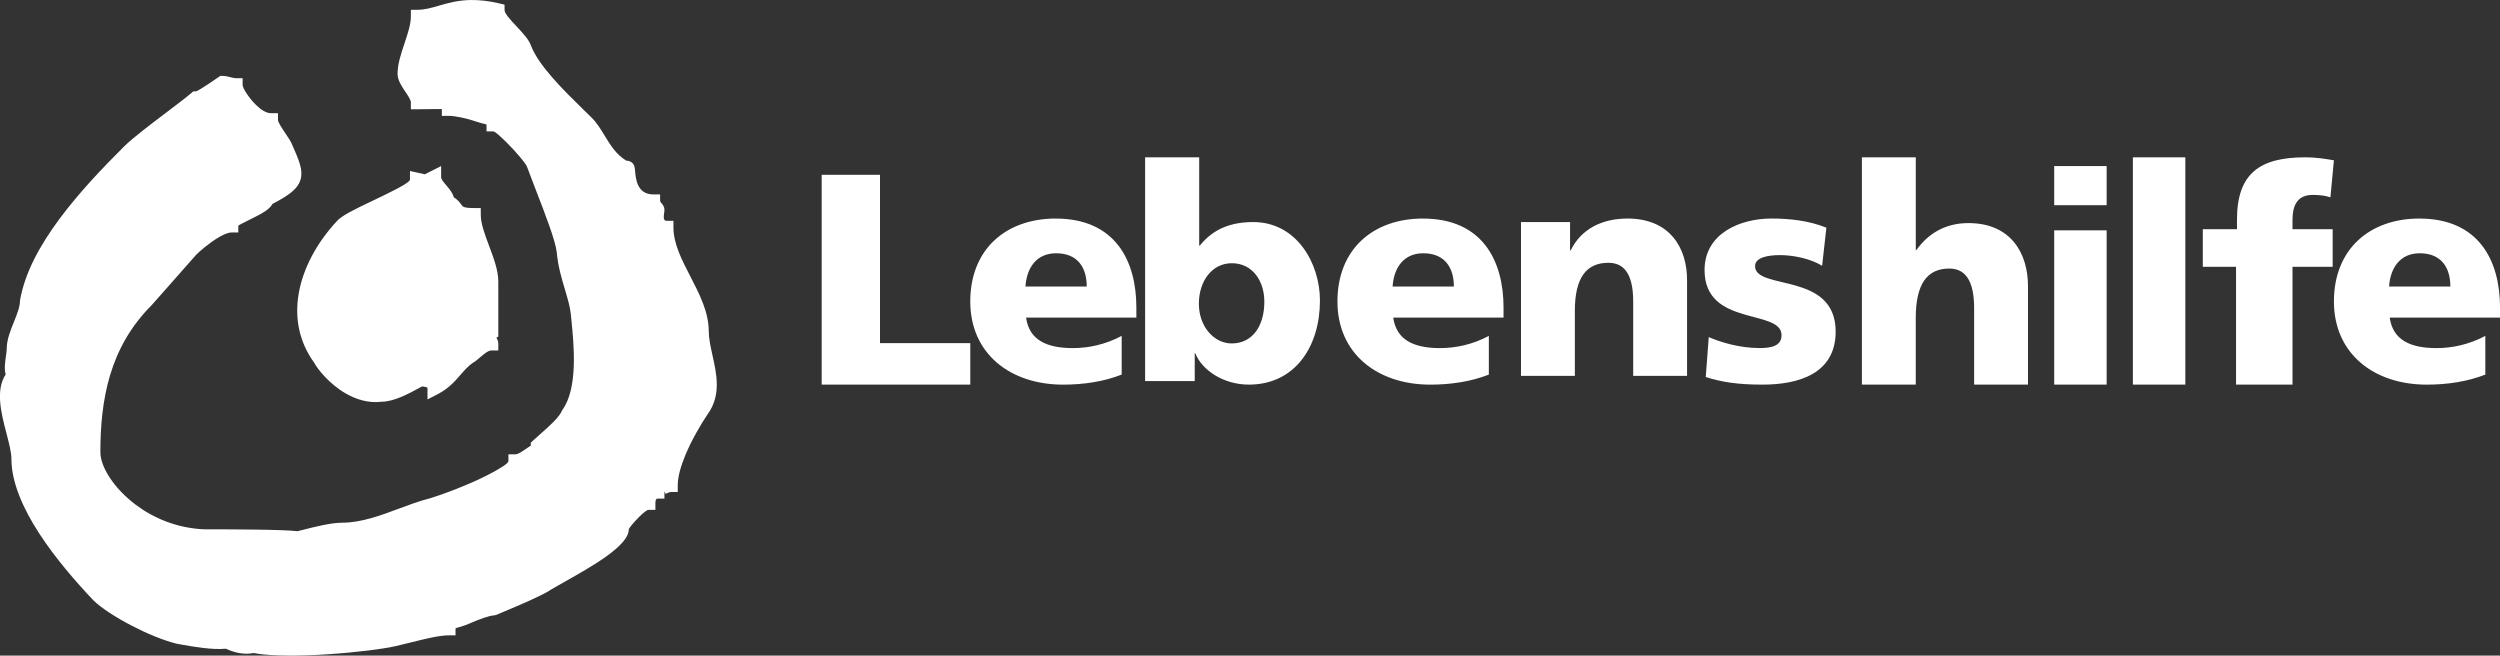 <?xml version="1.0" encoding="UTF-8"?><svg id="svg4273" xmlns="http://www.w3.org/2000/svg" viewBox="0 0 1007.24 264.15"><rect x="0" y="0" width="1007.24" height="264.15" fill="#333333" stroke="none"/><defs><style>.cls-1{fill:#fff;fill-rule:evenodd;}</style></defs><path id="Fill-3" class="cls-1" d="M189.84,0c-5.39.07-9.49,1.26-13.24,2.35-2.86.83-5.49,1.59-8.29,1.59h-2.77v2.74c0,3.12-1.27,6.89-2.52,10.65-1.42,4.21-2.84,8.43-2.84,12.37,0,2.61,1.58,4.95,3.15,7.29,1.11,1.65,2.21,3.3,2.21,4.29v2.74h2.77c2.82,0,9.71-.15,9.71-.08v2.74h2.76c2.65,0,7.33,1,11.07,2.3,2.34.81,4.17,1.06,4.17,1.22v2.74h2.76c.61,0,2.84,1.99,5.32,4.45,3.9,3.86,7.8,8.54,8.19,9.71.92,2.5,2.21,5.86,3.58,9.39,3.73,9.61,7.99,20.61,8.46,25.29.46,5.41,1.95,10.4,3.32,15,1.06,3.59,2.06,6.92,2.33,9.78l.23,2.31c1.01,10.06,2.77,27.57-3.69,36.38-1.1,2.84-5.29,6.51-8.7,9.51-1.18,1.03-2.27,2-3.11,2.8l-.86.81v1.16s-1.4.91-3.1,2.1c-1.14.79-2.32,1.42-3.14,1.42h-2.77v2.74c0,.92-3.38,3-7.92,5.37-7.88,4.1-18.75,8.14-24.05,9.71-3.87.97-7.87,2.46-12,4-7.42,2.77-15.33,5.73-23.06,5.73-4.44,0-10.89,1.64-15.33,2.77-1,.25-1.89.48-2.63.65-3.09-.37-9.98-.56-17.27-.65-8.4-.11-15.91-.12-20.06-.1-11.14-.41-20.68-4.52-27.87-9.93-8.98-6.77-14.21-15.39-14.21-21.13,0-10.42.89-21.01,3.93-31.12,3.02-10.01,8.18-19.61,16.87-28.29l17.91-20.28c1.1-1.08,4.8-4.38,8.64-6.71,2.04-1.23,4.04-2.14,5.46-2.14h2.76v-2.74c0-.14,2.86-1.57,5.7-2.99,3.43-1.71,6.82-3.42,8.05-5.76,6.88-3.61,10.24-6.14,11.32-9.77,1.13-3.84-.55-7.74-3.56-14.51-.46-1.07-1.36-2.42-2.36-3.91-1.46-2.18-3.17-4.75-3.17-5.63v-2.74h-2.77c-2,0-4.2-1.49-6.14-3.4-3.11-3.08-5.33-6.85-5.33-7.97v-2.74h-2.76c-.56,0-1.28-.19-1.99-.37-1.09-.27-2.19-.56-3.38-.56h-.87l-.72.5s-8.24,5.74-9.14,5.74h-1.02l-.78.67c-2.14,1.82-5.88,4.66-9.95,7.74-6.44,4.87-13.68,10.35-17.05,13.69-8.98,8.91-18.47,18.95-26.21,29.39-7.84,10.58-13.87,21.57-15.81,32.67,0,2.62-1.24,5.7-2.48,8.77-1.44,3.57-2.88,7.16-2.88,10.79,0,.67-.15,1.69-.3,2.81-.36,2.48-.75,5.32-.14,7.53-4.17,6.41-1.78,15.62.36,23.82,1.01,3.9,1.97,7.54,1.97,10.15,0,9.5,4.66,19.97,11.16,30.02,6.37,9.81,14.53,19.26,21.87,27,2.97,2.95,8.89,6.82,15.43,10.21,6.05,3.15,12.69,5.94,18.25,7.3l1.4.25c5.31.94,12.9,2.28,18.25,1.73,1.77.79,3.56,1.41,5.35,1.74,1.96.36,3.92.4,5.87,0,5.37,1.03,13.19,1.21,21.32.94,11.87-.4,24.49-1.75,30.87-2.79,3.2-.42,7.11-1.4,11.15-2.41,5.56-1.39,11.41-2.86,15.24-2.86h2.77v-2.74c0-.31,2.58-.68,5.56-2,3.86-1.71,8.16-3.25,9.67-3.25l1.05-.21c.05-.04,18.39-7.47,21.98-10.12,1.52-.91,3.66-2.1,6-3.43,10.64-5.99,25.53-14.36,25.53-20.9,0-.47,1.98-2.88,4.22-5.1,1.56-1.55,3.08-2.81,3.76-2.81h2.76v-2.74c0-.36,0-1.79.87-1.79h2.77v-2.74c0-.68.26.93.56.78.77-.39,1.61-.7,2.04-.7h2.76v-2.74c0-3.44,1.26-7.75,3.08-12.15,2.47-5.94,5.98-12,8.94-16.42,5.55-7.63,3.7-16.02,1.94-23.93-.74-3.38-1.47-6.65-1.47-9.51,0-7.75-3.71-14.94-7.42-22.13-3.4-6.58-6.8-13.17-6.8-19.65v-2.73h-2.77c-.94,0-1.13-.8-1.13-1.49s.09-1.32.17-1.78c.06-.42.11-.75.11-1.05,0-1.34-.59-2.05-1.28-2.89-.21-.25-.47-.56-.47-.69v-2.74h-2.77c-6.5,0-7.06-6.39-7.3-9.24-.15-1.73-.26-2.91-1.56-3.77-.7-.44-1.34-.63-1.95-.56-4.13-2.49-6.46-6.33-8.68-9.97-1.62-2.67-3.19-5.26-5.39-7.45l-3.15-3.07c-8.34-8.18-18.31-17.95-21.34-26.18-.94-2.38-3.23-4.81-5.55-7.29-2.47-2.62-4.99-5.33-4.99-6.75V1.87l-2.13-.5C196.77.34,193.07-.03,189.84.01h0ZM177.72,66.91l-6.57,3.31-2.64-.59-3.33-.74v3.43c0,1.4-8.27,5.34-15.79,8.92-6.15,2.93-11.87,5.66-13.77,7.97-7.83,8.45-13.6,18.82-15.33,29.4-1.54,9.41.1,18.98,6.3,27.53,1.37,2.64,6.15,8.58,12.62,12.33,4.25,2.46,9.26,4.07,14.62,3.38,5-.06,10.9-3.28,14.89-5.45l1.32-.72c1.12.18,2.2.23,2.2.73v4.51l3.98-2.04c4.49-2.31,6.98-5.18,9.38-7.94,1.5-1.72,2.95-3.4,4.86-4.74.89-.45,1.78-1.22,2.79-2.08,1.5-1.3,3.39-2.93,4.77-2.93h2.74v-2.77c0-.87-.33-1.63-.77-2.37l.77-.41v-22.19c0-4.52-1.85-9.46-3.71-14.4-1.67-4.46-3.35-8.92-3.35-12.46v-2.77h-2.74c-4.12,0-4.51-.55-5.04-1.29-.65-.92-1.41-1.97-3.1-3.05-.51-1.88-1.79-3.37-3.07-4.88-1.01-1.18-2.02-2.38-2.02-3.19v-4.47h0Z"/><path id="Fill-7" class="cls-1" d="M461.36,63.39v90.13h19.99v-11.18h.23c2.77,6.98,11.56,12.62,21.56,12.62,18.66,0,28.66-15.38,28.66-33.89,0-15.14-9.51-31.6-26.85-31.6-8.67,0-16.02,2.53-21.55,9.49h-.25v-35.57s-21.79,0-21.79,0ZM750.15,63.39v91.57h21.7v-26.86c0-13.67,4.58-19.9,13.5-19.9,5.91,0,10.02,4.02,10.02,15.99v30.77h21.7v-39.68c0-13.19-6.87-25.4-23.99-25.4-9.41,0-16.28,4.28-20.98,10.88h-.24v-37.36s-21.7,0-21.7,0ZM859.33,63.39v91.57h21.13V63.39h-21.13ZM928.7,63.39c-18.21,0-27.43,6.48-27.43,25.11v3.85h-13.77v15.15h13.39v47.46h22.75v-47.46h16.18v-15.15h-16.18v-3.85c0-6.13,2.27-9.97,8.08-9.97,3.41,0,5.31.36,7.2.97l1.4-14.91c-2.9-.48-6.69-1.2-11.62-1.2h0ZM827.63,66.91v15.75h21.13v-15.75h-21.13ZM331.05,70.44v84.52h59.87v-16.71h-36.37v-67.82h-23.5ZM425.37,88.05c-20,0-34.45,12.28-34.45,33.4s16.17,33.52,37.41,33.52c8.27,0,16.42-1.23,23.59-4.05v-15.59c-6.67,3.56-13.58,4.92-19.63,4.92-10.87,0-17.65-3.44-18.89-12.29h44.44v-4.05c0-19.04-8.64-35.85-32.47-35.85h0ZM573.3,88.05c-20.01,0-34.45,12.28-34.45,33.4s16.18,33.52,37.41,33.52c8.28,0,16.43-1.23,23.59-4.05v-15.59c-6.66,3.56-13.58,4.92-19.63,4.92-10.87,0-17.65-3.44-18.89-12.29h44.44v-4.05c0-19.04-8.64-35.85-32.46-35.85h0ZM655.72,88.05c-9.89,0-18.57,3.93-22.91,12.85h-.24v-11.42h-19.77v61.96h21.7v-26.16c0-13.33,4.58-19.4,13.51-19.4,5.91,0,10,3.92,10,15.59v29.97h21.7v-38.65c0-12.85-6.87-24.74-23.99-24.74ZM713.66,88.05c-12.61,0-26.9,6.02-26.9,20.75,0,23.08,31.02,15.47,31.02,26.27,0,4.43-4.37,5.16-8.85,5.16-7.88,0-15.4-2.22-20.48-4.42l-1.21,16.08c6.42,2.09,13.09,3.07,22.91,3.07,14.29,0,29.43-4.29,29.43-21.36,0-24.31-32.47-16.44-32.47-26.39,0-3.56,5.33-4.43,10.06-4.43,5.45,0,12.35,1.47,16.96,4.29l1.71-15.34c-7.03-2.83-14.67-3.69-22.18-3.69h0ZM974.78,88.05c-20,0-34.45,12.28-34.45,33.4s16.18,33.52,37.41,33.52c8.27,0,16.42-1.23,23.59-4.05v-15.59c-6.67,3.56-13.58,4.92-19.63,4.92-10.87,0-17.65-3.44-18.89-12.29h44.44v-4.05c0-19.04-8.64-35.85-32.47-35.85h0ZM827.63,92.81v62.15h21.13v-62.15h-21.13ZM425.5,102.04c8.89,0,12.34,6.02,12.34,13.39h-24.69c.49-7.37,4.31-13.39,12.35-13.39ZM573.41,102.04c8.89,0,12.35,6.02,12.35,13.39h-24.69c.49-7.37,4.32-13.39,12.35-13.39ZM974.9,102.04c8.89,0,12.34,6.02,12.34,13.39h-24.69c.5-7.37,4.33-13.39,12.35-13.39ZM496.28,106.05c8.42,0,13.12,7.21,13.12,15.5,0,9.97-4.94,16.82-13.12,16.82-7.22,0-13.26-6.85-13.26-15.98s5.31-16.34,13.26-16.34Z"/></svg>